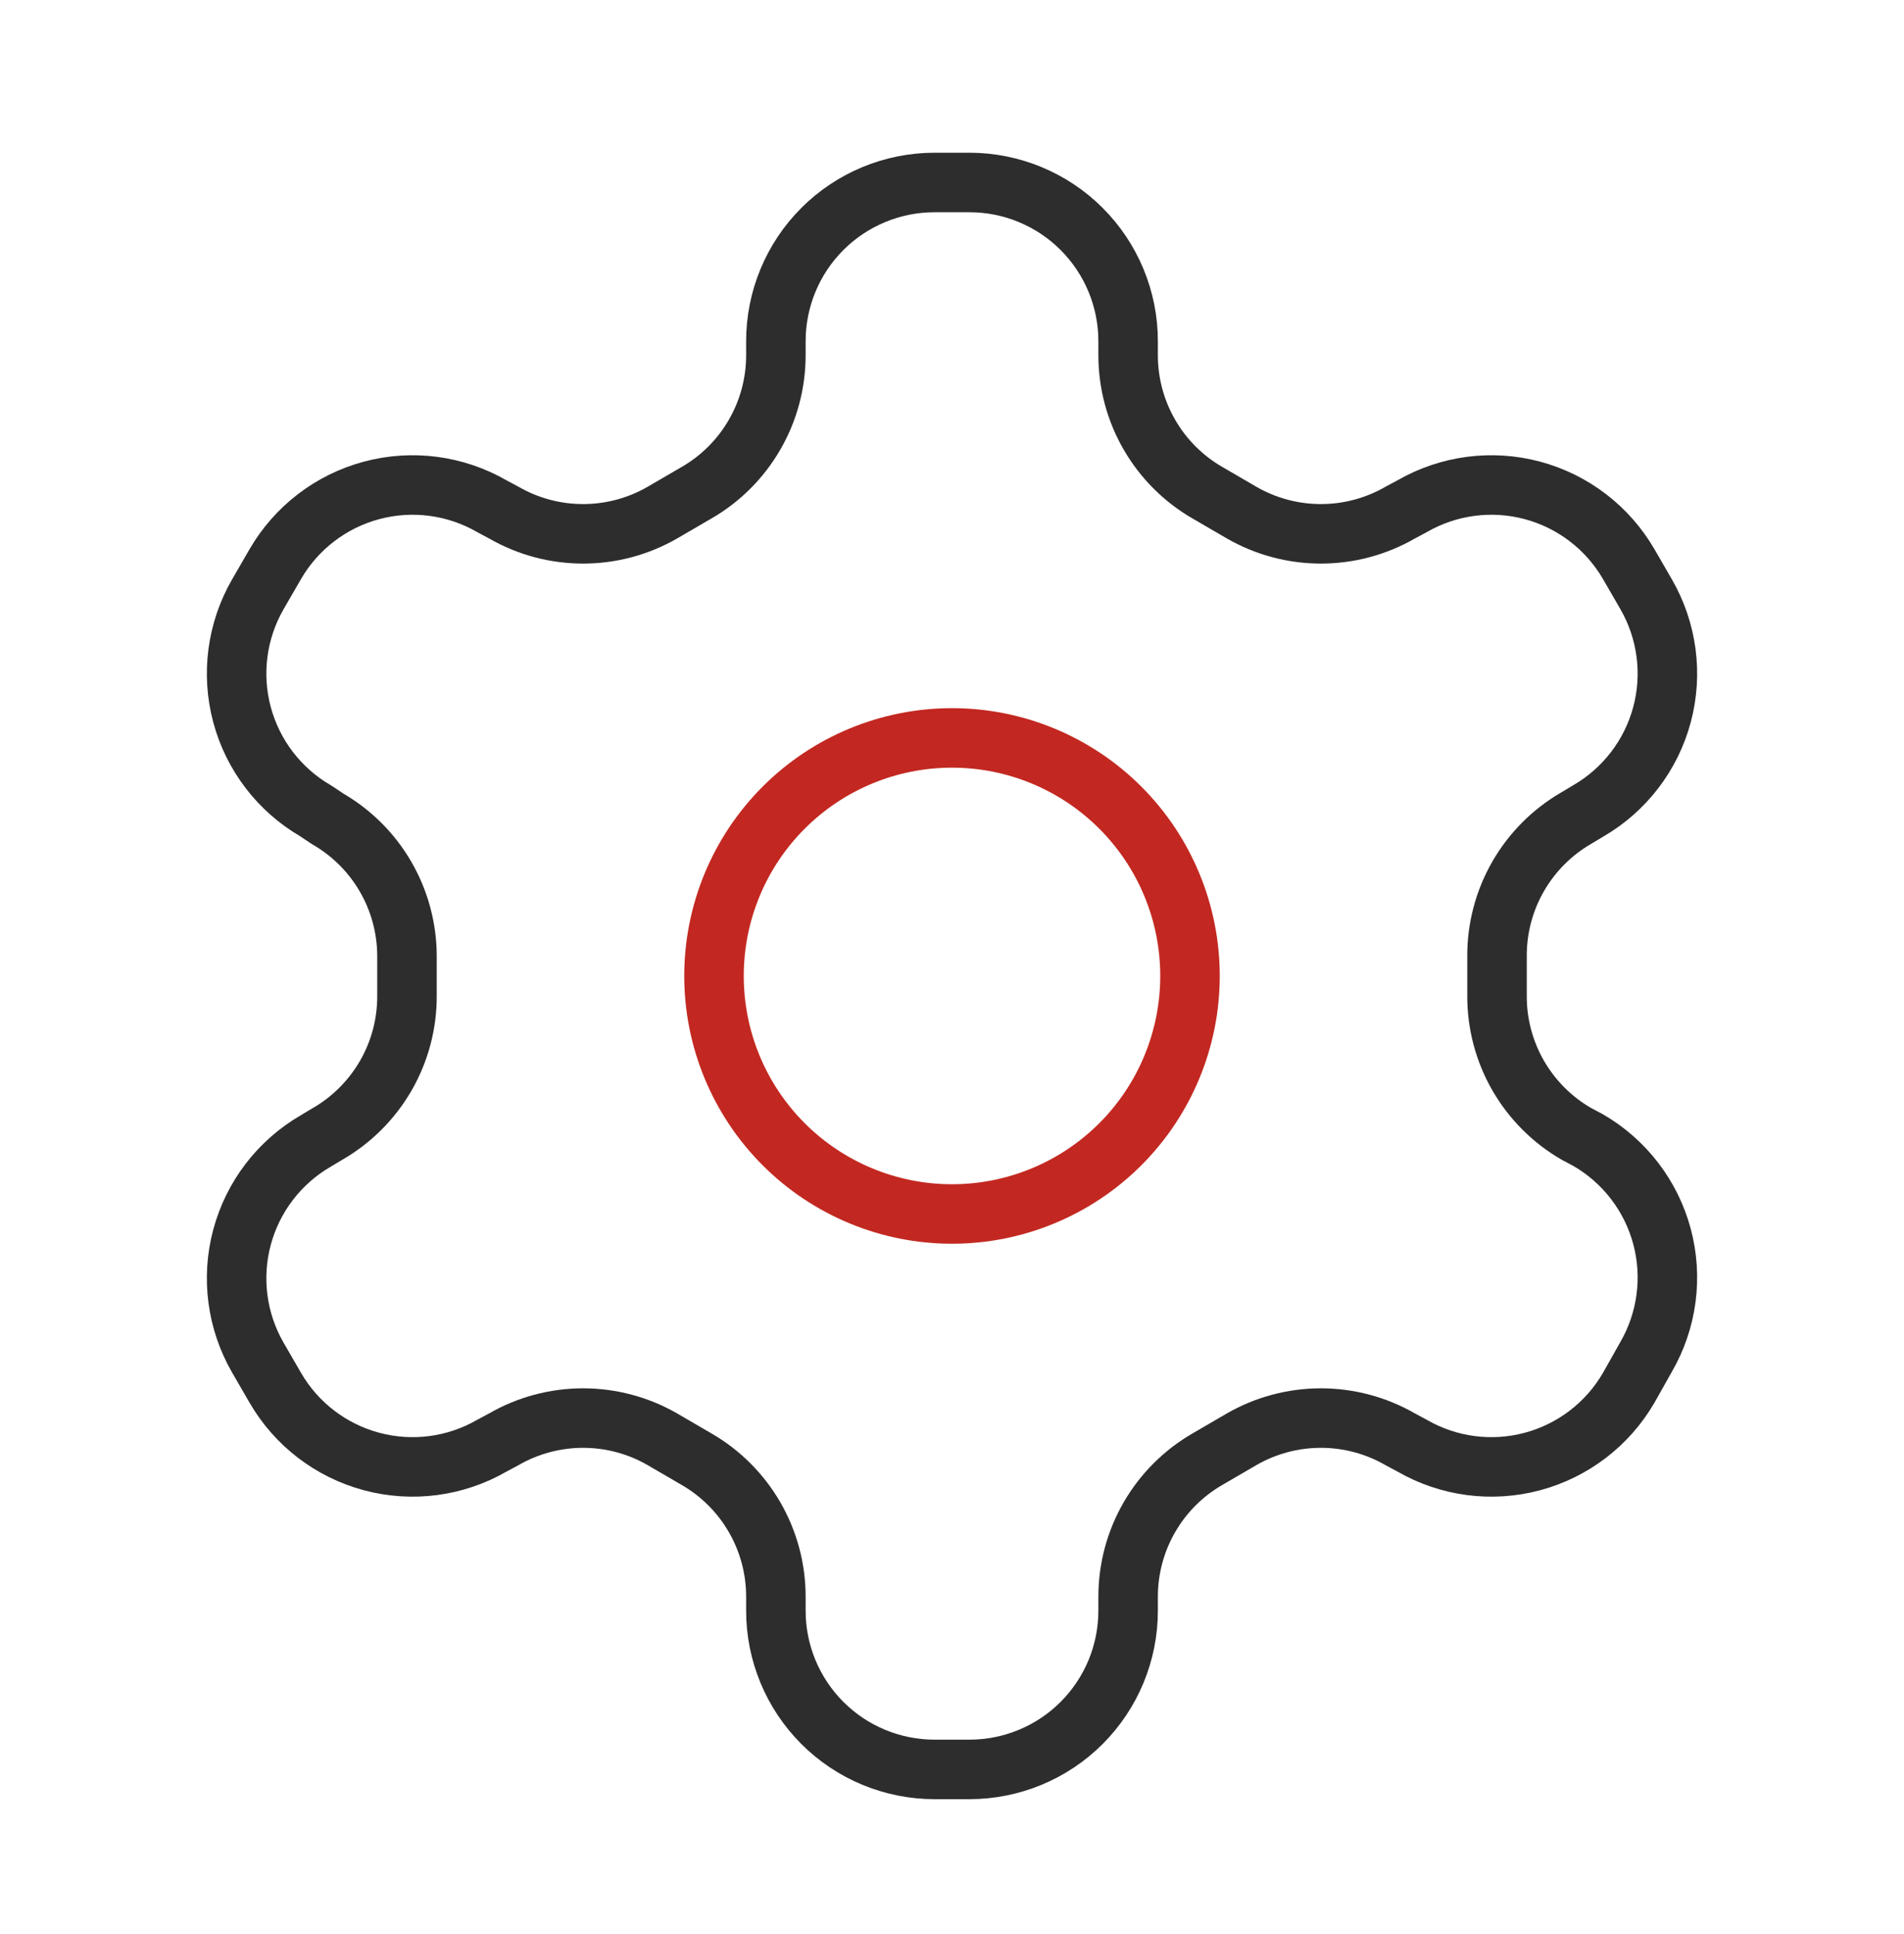 <svg width="64" height="65" viewBox="0 0 64 65" fill="none" xmlns="http://www.w3.org/2000/svg">
<path d="M32.587 6.133H31.413C29.999 6.133 28.642 6.695 27.642 7.696C26.642 8.696 26.08 10.052 26.08 11.467V11.947C26.079 12.882 25.832 13.801 25.364 14.61C24.896 15.42 24.223 16.093 23.413 16.56L22.267 17.227C21.456 17.695 20.536 17.941 19.6 17.941C18.664 17.941 17.744 17.695 16.933 17.227L16.533 17.013C15.309 16.308 13.856 16.116 12.491 16.481C11.126 16.846 9.961 17.738 9.253 18.96L8.667 19.973C7.961 21.197 7.769 22.651 8.134 24.016C8.499 25.381 9.391 26.545 10.613 27.253L11.013 27.52C11.819 27.985 12.49 28.654 12.957 29.458C13.425 30.263 13.674 31.176 13.68 32.107V33.467C13.684 34.407 13.439 35.331 12.971 36.145C12.502 36.96 11.827 37.637 11.013 38.107L10.613 38.347C9.391 39.055 8.499 40.219 8.134 41.584C7.769 42.949 7.961 44.403 8.667 45.627L9.253 46.64C9.961 47.863 11.126 48.754 12.491 49.119C13.856 49.484 15.309 49.293 16.533 48.587L16.933 48.373C17.744 47.905 18.664 47.659 19.6 47.659C20.536 47.659 21.456 47.905 22.267 48.373L23.413 49.04C24.223 49.508 24.896 50.18 25.364 50.99C25.832 51.8 26.079 52.718 26.08 53.653V54.133C26.08 55.548 26.642 56.904 27.642 57.905C28.642 58.905 29.999 59.467 31.413 59.467H32.587C34.001 59.467 35.358 58.905 36.358 57.905C37.358 56.904 37.92 55.548 37.92 54.133V53.653C37.921 52.718 38.168 51.8 38.636 50.99C39.104 50.18 39.777 49.508 40.587 49.04L41.733 48.373C42.544 47.905 43.464 47.659 44.4 47.659C45.336 47.659 46.256 47.905 47.067 48.373L47.467 48.587C48.691 49.293 50.144 49.484 51.509 49.119C52.874 48.754 54.038 47.863 54.747 46.64L55.333 45.6C56.039 44.376 56.231 42.922 55.866 41.557C55.501 40.193 54.609 39.028 53.387 38.32L52.987 38.107C52.173 37.637 51.498 36.96 51.029 36.145C50.561 35.331 50.316 34.407 50.32 33.467V32.133C50.316 31.194 50.561 30.27 51.029 29.455C51.498 28.64 52.173 27.963 52.987 27.493L53.387 27.253C54.609 26.545 55.501 25.381 55.866 24.016C56.231 22.651 56.039 21.197 55.333 19.973L54.747 18.96C54.038 17.738 52.874 16.846 51.509 16.481C50.144 16.116 48.691 16.308 47.467 17.013L47.067 17.227C46.256 17.695 45.336 17.941 44.4 17.941C43.464 17.941 42.544 17.695 41.733 17.227L40.587 16.56C39.777 16.093 39.104 15.42 38.636 14.61C38.168 13.801 37.921 12.882 37.92 11.947V11.467C37.92 10.052 37.358 8.696 36.358 7.696C35.358 6.695 34.001 6.133 32.587 6.133Z" stroke="#2E2D2D" stroke-width="2" stroke-linecap="round" stroke-linejoin="round"/>
<path d="M24 32.8C24 34.922 24.843 36.957 26.343 38.457C27.843 39.957 29.878 40.8 32 40.8C34.122 40.8 36.157 39.957 37.657 38.457C39.157 36.957 40 34.922 40 32.8C40 30.678 39.157 28.643 37.657 27.143C36.157 25.643 34.122 24.8 32 24.8C29.878 24.8 27.843 25.643 26.343 27.143C24.843 28.643 24 30.678 24 32.8Z" stroke="#C22821" stroke-width="2" stroke-linecap="round" stroke-linejoin="round"/>
</svg>
